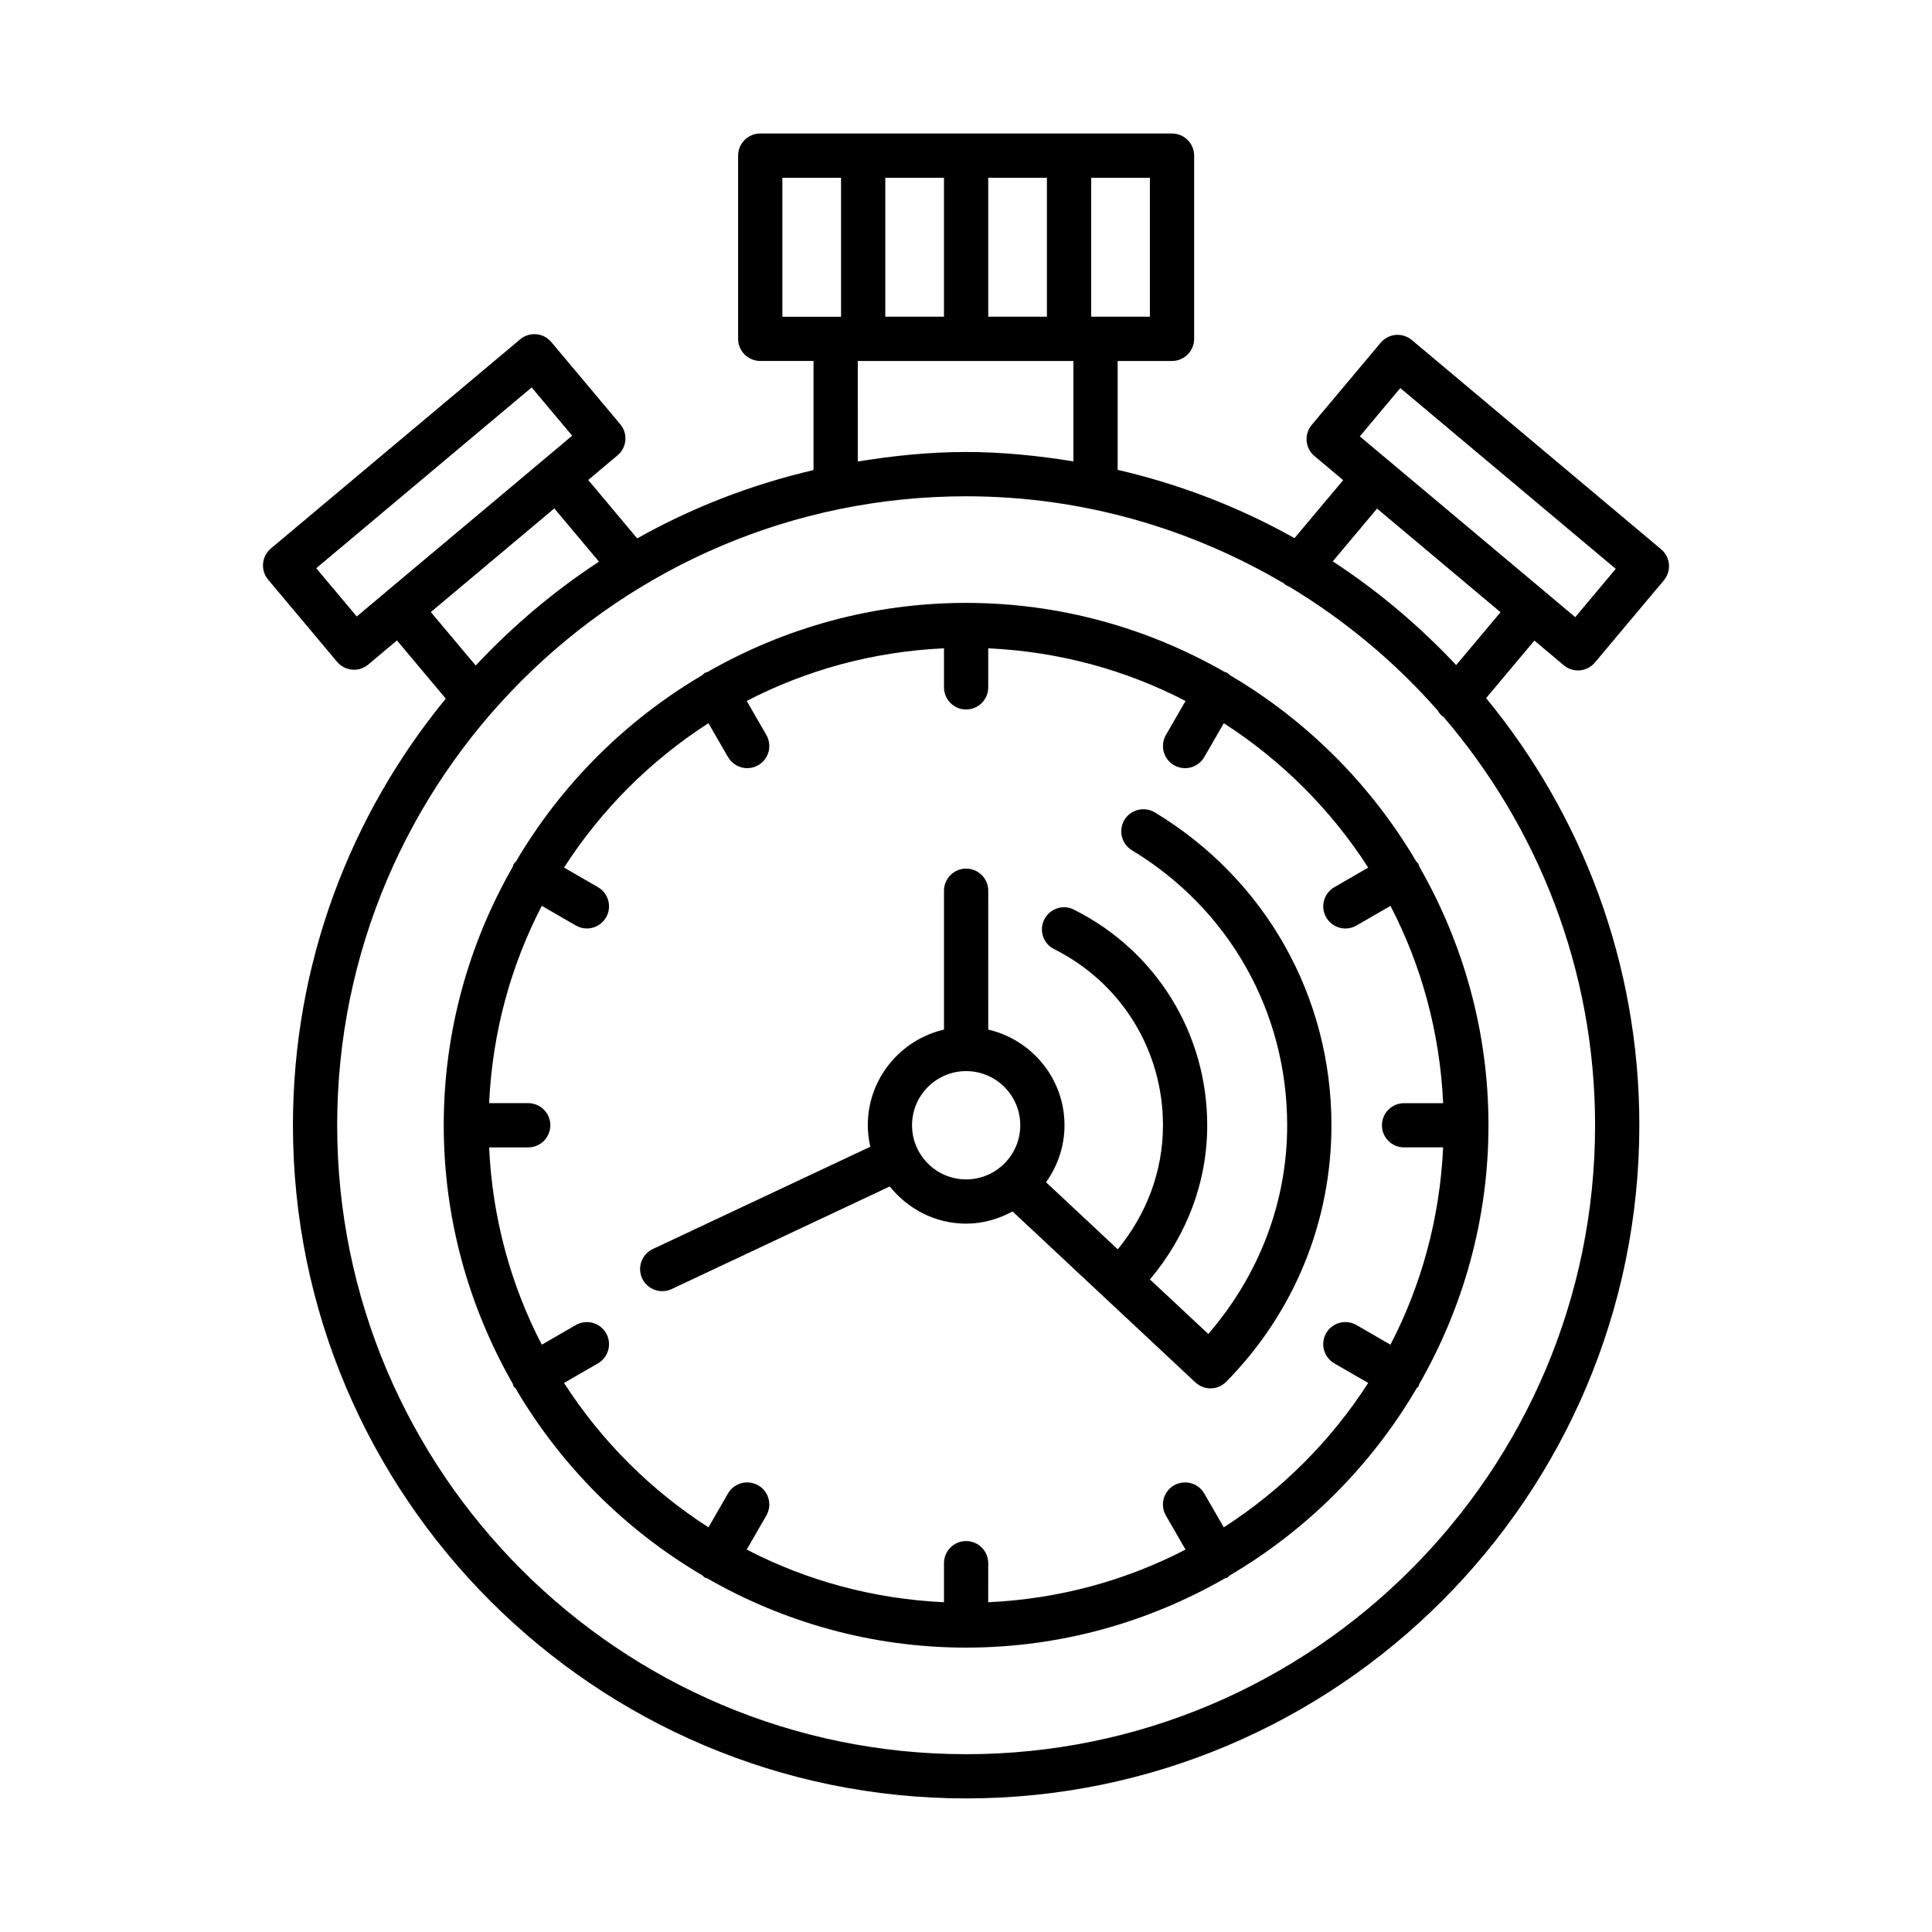 <?xml version="1.0" encoding="UTF-8"?>
<!-- Uploaded to: SVG Repo, www.svgrepo.com, Generator: SVG Repo Mixer Tools -->
<svg fill="#000000" width="800px" height="800px" version="1.1" viewBox="144 144 512 512" xmlns="http://www.w3.org/2000/svg">
 <g>
  <path d="m519.92 372.98c-0.156-0.27-0.402-0.434-0.59-0.664-11.988-20.379-29-37.391-49.379-49.383-0.242-0.199-0.422-0.457-0.703-0.621-0.219-0.125-0.465-0.137-0.695-0.23-20.234-11.586-43.59-18.309-68.527-18.309-24.945 0-48.305 6.727-68.539 18.316-0.219 0.094-0.457 0.102-0.672 0.223-0.273 0.156-0.441 0.406-0.68 0.602-20.375 11.984-37.391 28.996-49.383 49.367-0.199 0.242-0.457 0.418-0.621 0.699-0.133 0.227-0.145 0.48-0.238 0.715-11.582 20.227-18.297 43.574-18.297 68.508 0 24.93 6.719 48.277 18.297 68.508 0.098 0.234 0.109 0.488 0.238 0.715 0.121 0.211 0.348 0.297 0.488 0.484 11.996 20.469 29.066 37.555 49.512 49.582 0.238 0.191 0.406 0.441 0.68 0.602 0.172 0.098 0.371 0.066 0.547 0.148 20.262 11.637 43.664 18.391 68.66 18.391 24.992 0 48.395-6.754 68.656-18.387 0.184-0.082 0.387-0.051 0.566-0.152 0.281-0.164 0.457-0.422 0.703-0.621 20.445-12.031 37.508-29.121 49.504-49.59 0.133-0.18 0.348-0.262 0.461-0.457 0.121-0.215 0.133-0.453 0.227-0.676 11.598-20.234 18.328-43.598 18.328-68.547s-6.731-48.312-18.328-68.547c-0.082-0.223-0.094-0.461-0.215-0.676zm-3.836 75.086h10.359c-0.867 18.777-5.758 36.5-13.961 52.289l-9.016-5.211c-2.805-1.602-6.394-0.66-8.012 2.144-1.617 2.805-0.66 6.379 2.144 8.012l8.988 5.195c-9.867 15.34-22.926 28.395-38.27 38.262l-5.184-8.98c-1.617-2.805-5.207-3.734-8.012-2.144-2.805 1.617-3.762 5.207-2.144 8.012l5.199 9.008c-15.793 8.199-33.508 13.09-52.289 13.957l0.004-10.352c0-3.234-2.633-5.863-5.863-5.863-3.234 0-5.863 2.633-5.863 5.863v10.348c-18.773-0.867-36.488-5.758-52.277-13.953l5.199-9.008c1.617-2.805 0.66-6.394-2.144-8.012-2.805-1.59-6.379-0.66-8.012 2.144l-5.184 8.984c-15.344-9.867-28.402-22.926-38.27-38.266l8.992-5.191c2.805-1.617 3.762-5.207 2.144-8.012-1.629-2.805-5.207-3.75-8.012-2.144l-9.02 5.207c-8.199-15.789-13.094-33.508-13.957-52.285h10.359c3.234 0 5.863-2.633 5.863-5.863 0-3.234-2.633-5.863-5.863-5.863h-10.359c0.867-18.777 5.758-36.496 13.957-52.285l9.02 5.207c0.93 0.531 1.93 0.789 2.934 0.789 2.016 0 3.992-1.059 5.078-2.934 1.617-2.805 0.66-6.394-2.144-8.012l-8.992-5.191c9.867-15.344 22.926-28.398 38.27-38.266l5.184 8.984c1.086 1.875 3.062 2.934 5.078 2.934 1 0 2.004-0.258 2.934-0.789 2.805-1.617 3.762-5.207 2.144-8.012l-5.199-9.008c15.789-8.195 33.504-13.09 52.277-13.953v10.348c0 3.234 2.633 5.863 5.863 5.863 3.234 0 5.863-2.633 5.863-5.863v-10.348c18.781 0.867 36.5 5.758 52.289 13.957l-5.199 9.008c-1.617 2.805-0.66 6.394 2.144 8.012 0.93 0.531 1.93 0.789 2.934 0.789 2.016 0 3.992-1.059 5.078-2.934l5.184-8.98c15.344 9.867 28.402 22.922 38.27 38.262l-8.988 5.195c-2.805 1.629-3.762 5.207-2.144 8.012 1.086 1.875 3.062 2.934 5.078 2.934 1 0 2.004-0.258 2.934-0.789l9.016-5.211c8.203 15.793 13.094 33.512 13.961 52.289h-10.359c-3.234 0-5.863 2.633-5.863 5.863-0.004 3.223 2.629 5.852 5.859 5.852z"/>
  <path d="m450.04 359.29c-2.734-1.645-6.379-0.789-8.055 1.988-1.672 2.773-0.773 6.379 1.988 8.055 25.762 15.562 41.141 42.801 41.141 72.871 0 20.582-7.574 39.871-20.906 55.309l-15.461-14.453c9.656-11.48 15.18-25.652 15.18-40.852 0-24.348-13.547-46.25-35.332-57.148-2.832-1.473-6.41-0.301-7.852 2.617-1.461 2.891-0.285 6.41 2.617 7.852 17.797 8.914 28.84 26.793 28.84 46.676 0 12.191-4.359 23.586-11.98 32.875l-19.012-17.777c3.055-4.269 4.898-9.461 4.898-15.098 0-12.352-8.664-22.68-20.215-25.355l0.004-36.801c0-3.234-2.633-5.863-5.863-5.863-3.234 0-5.863 2.633-5.863 5.863v36.801c-11.539 2.68-20.199 13.004-20.199 25.355 0 1.961 0.258 3.852 0.668 5.691l-57.633 27.109c-2.934 1.387-4.191 4.879-2.816 7.797 1 2.133 3.117 3.375 5.309 3.375 0.844 0 1.688-0.188 2.488-0.559l57.809-27.195c4.781 5.957 12.031 9.855 20.238 9.855 4.473 0 8.621-1.238 12.305-3.231l48.277 45.141c0.02 0.02 0.023 0.043 0.039 0.059 0.023 0.023 0.055 0.027 0.078 0.051l0.023 0.02c0.008 0.008 0.016 0.004 0.023 0.008 1.129 1.047 2.555 1.609 3.996 1.609 1.516 0 3.019-0.586 4.176-1.746 17.98-18.227 27.895-42.371 27.895-67.992 0.004-34.195-17.492-65.195-46.805-82.906zm-50.008 97.262c-7.91 0-14.332-6.438-14.332-14.348 0-7.91 6.422-14.348 14.332-14.348s14.348 6.438 14.348 14.348c0 7.91-6.438 14.348-14.348 14.348z"/>
  <path d="m558.41 320.3c1.059 0.887 2.391 1.375 3.762 1.375 0.172 0 0.344-0.016 0.516-0.027 1.543-0.129 2.977-0.887 3.977-2.074l18.27-21.773c2.074-2.477 1.758-6.164-0.73-8.254l-66.062-55.445c-1.203-1-2.746-1.473-4.277-1.344-1.543 0.129-2.977 0.887-3.977 2.074l-18.27 21.773c-2.074 2.477-1.758 6.164 0.73 8.254l7.609 6.387-12.898 15.363c-14.496-8.141-30.242-14.246-46.867-18.094v-28.852h14.406c3.234 0 5.863-2.633 5.863-5.863v-48.555c0-3.234-2.633-5.863-5.863-5.863h-109.13c-3.234 0-5.863 2.633-5.863 5.863v48.551c0 3.234 2.633 5.863 5.863 5.863h14.121v28.918c-16.574 3.863-32.27 9.969-46.723 18.102l-12.984-15.48 7.766-6.519c1.188-1 1.945-2.43 2.074-3.977 0.145-1.559-0.344-3.09-1.344-4.277l-18.27-21.773c-2.074-2.488-5.793-2.805-8.254-0.73l-66.074 55.434c-1.188 1-1.93 2.43-2.066 3.977-0.137 1.559 0.352 3.09 1.344 4.277l18.27 21.773c1.16 1.387 2.824 2.102 4.492 2.102 1.336 0 2.668-0.457 3.769-1.375l7.609-6.387 12.938 15.422c-25.289 30.797-40.504 70.172-40.504 113.04 0 98.375 80.023 178.41 178.4 178.41s178.41-80.035 178.41-178.41c0-42.93-15.254-82.359-40.609-113.18l12.801-15.25zm-43.316-73.457 57.094 47.906-10.73 12.805-7.766-6.516c-0.008-0.008-0.012-0.016-0.02-0.023l-41.699-34.988c-0.008-0.004-0.016-0.004-0.02-0.012l-7.59-6.371zm-81.922-55.73h15.562v36.82h-15.566zm-27.281 0h15.551v36.82h-15.551zm-27.281 0h15.551v36.82h-15.551zm-7.293 48.551h57.148v26.605c-9.285-1.496-18.738-2.488-28.438-2.488-9.797 0-19.34 1.004-28.711 2.527zm-19.984-11.73v-36.82h15.551v36.82zm-105.18 73.043c-0.008 0.008-0.012 0.02-0.02 0.023l-7.59 6.371-10.734-12.789 57.082-47.906 10.742 12.789-23.434 19.668zm12.02 5.223 32.73-27.465 11.836 14.109c-11.988 7.84-22.914 17.113-32.676 27.523zm308.54 136c0 91.91-74.773 166.68-166.68 166.68-91.906-0.004-166.68-74.773-166.68-166.68 0-91.91 74.773-166.68 166.68-166.68 30.785 0 59.547 8.535 84.316 23.148 0.051 0.047 0.07 0.113 0.125 0.156 0.398 0.336 0.871 0.512 1.324 0.727 14.684 8.863 27.875 19.879 39.16 32.68 0.332 0.562 0.711 1.109 1.242 1.559 0.074 0.062 0.18 0.035 0.258 0.094 25.027 29.16 40.254 66.965 40.254 108.32zm-36.812-121.95c-9.77-10.398-20.707-19.656-32.703-27.484l11.738-13.988 5.312 4.457 27.41 23.008z"/>
 </g>
</svg>